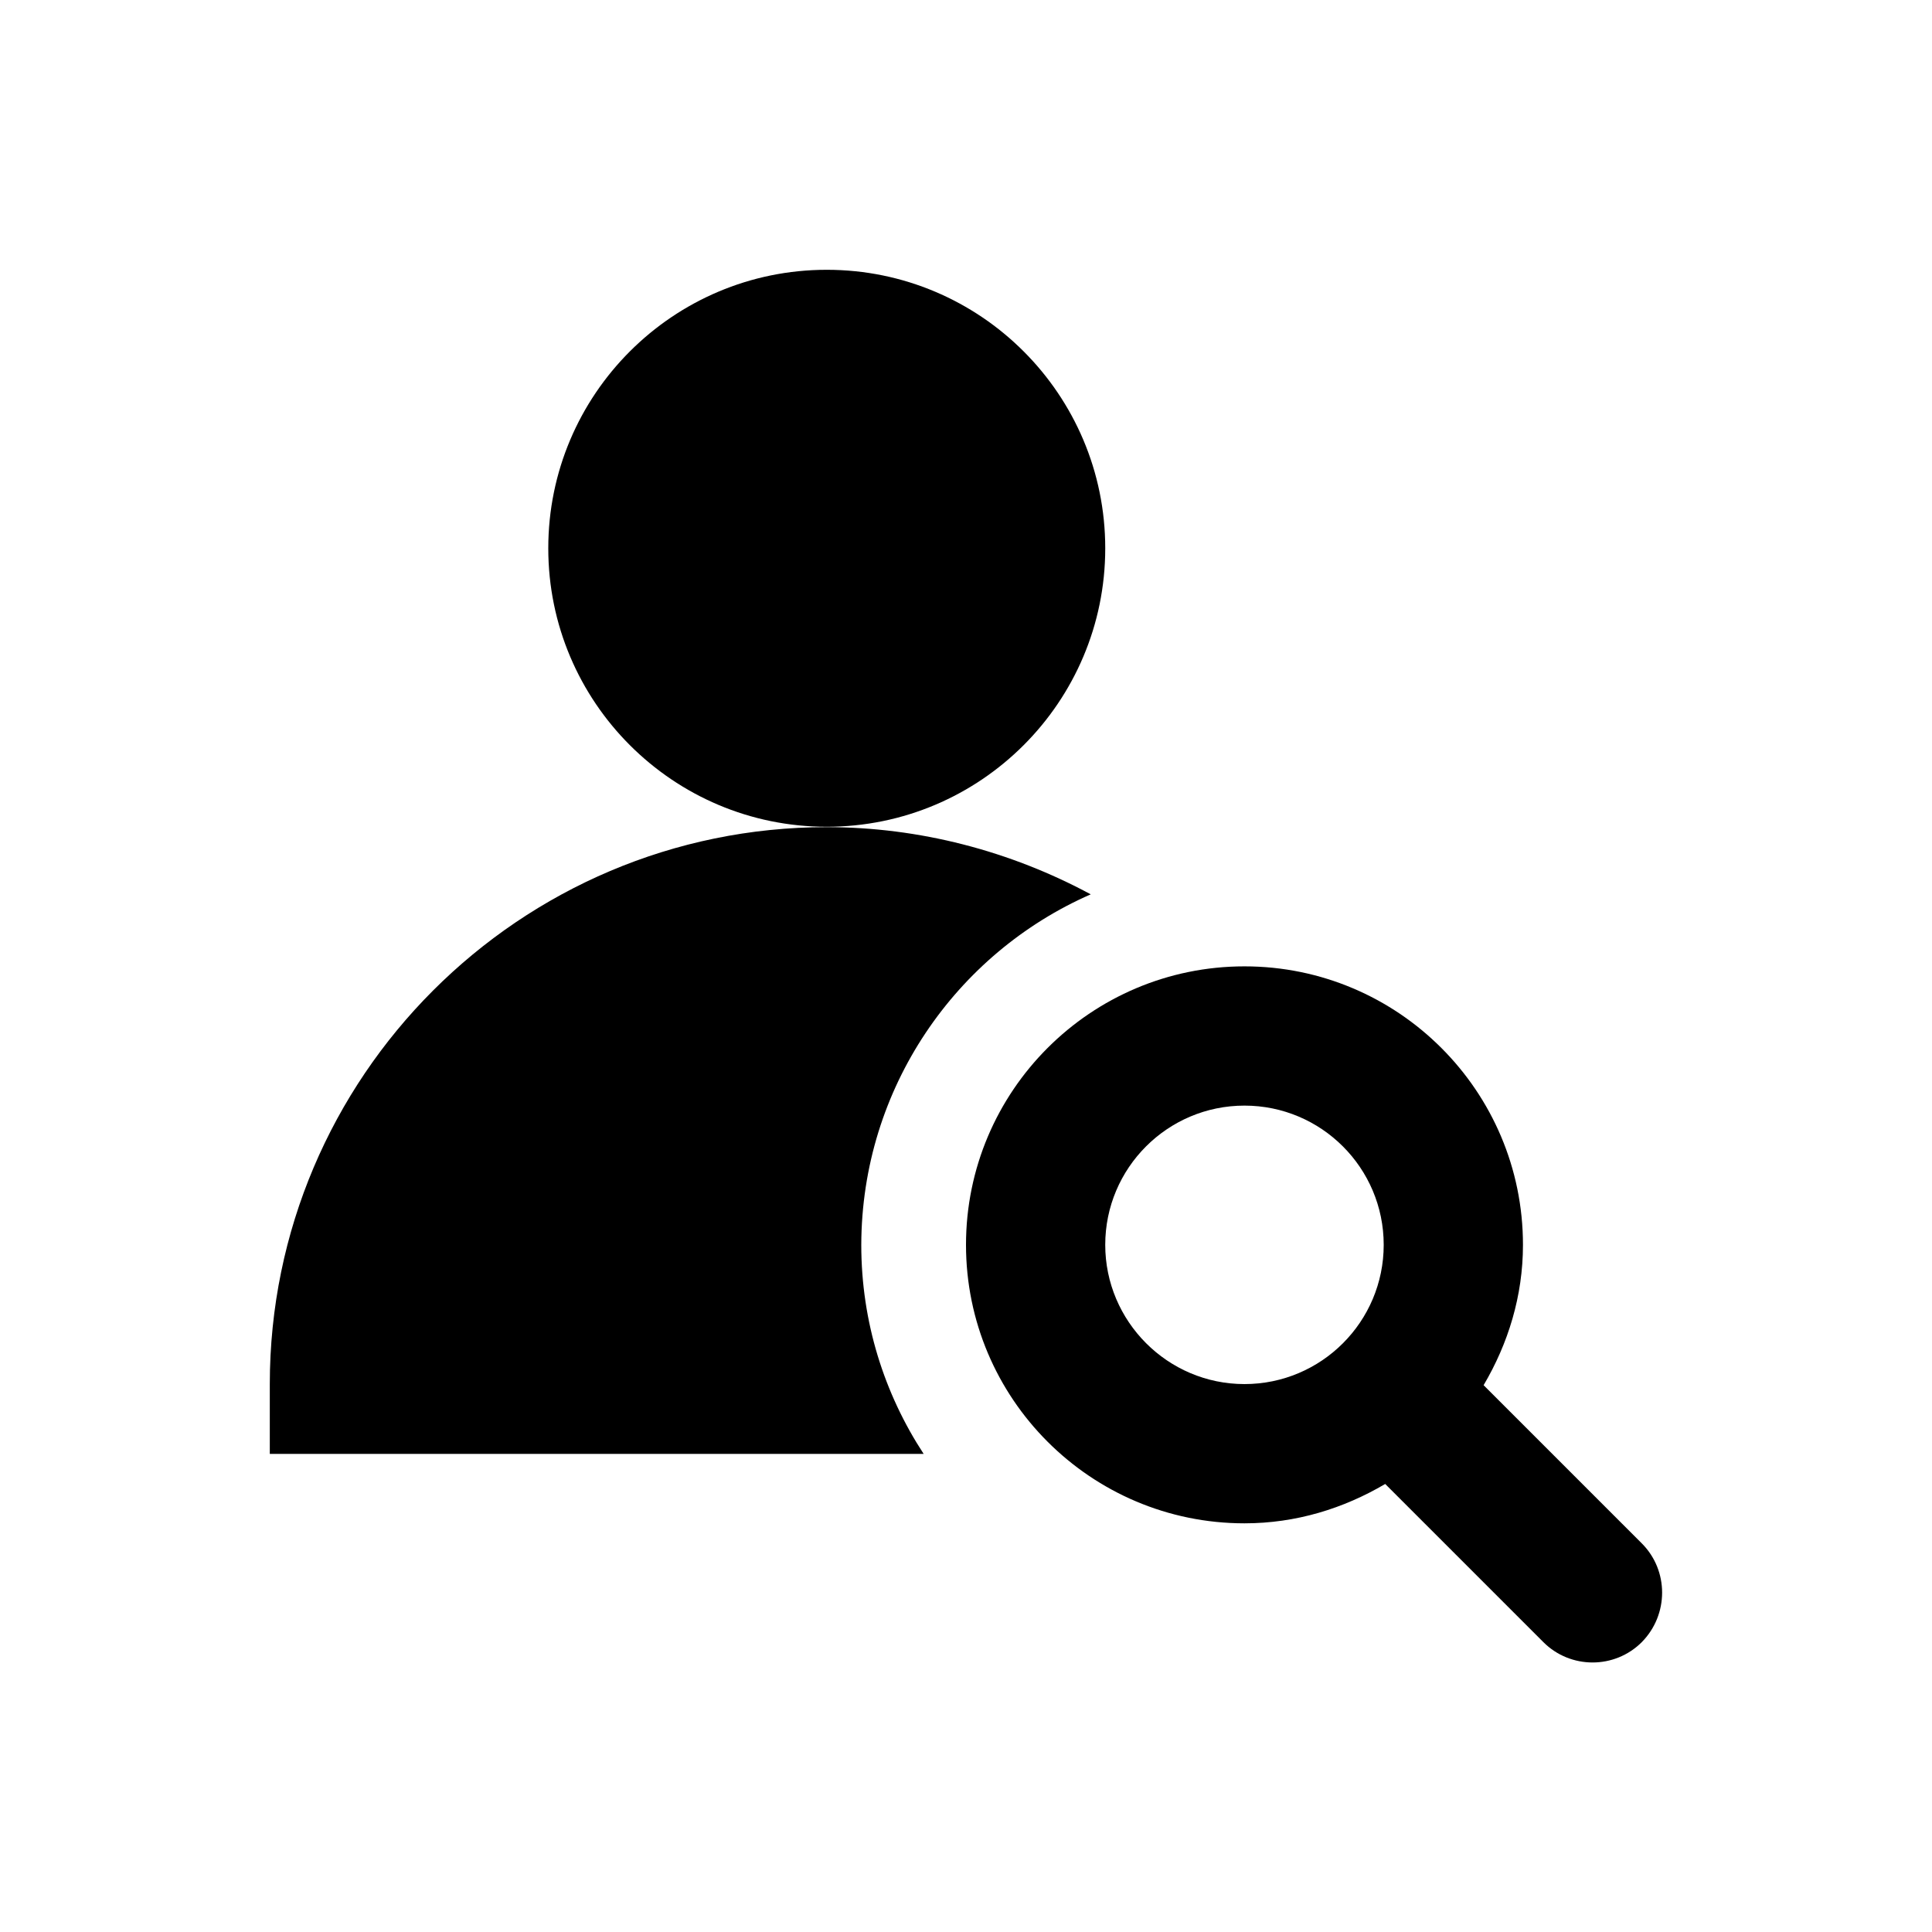 <?xml version="1.0" encoding="UTF-8"?>
<!-- Uploaded to: SVG Repo, www.svgrepo.com, Generator: SVG Repo Mixer Tools -->
<svg fill="#000000" width="800px" height="800px" version="1.1" viewBox="144 144 512 512" xmlns="http://www.w3.org/2000/svg">
 <g>
  <path d="m363.1 363.1c40.738 0 73.801-33.062 73.801-73.801s-33.062-73.801-73.801-73.801c-40.738 0-73.801 33.062-73.801 73.801s33.062 73.801 73.801 73.801z"/>
  <path d="m433.06 381.01c-21.352-11.512-45.461-17.809-69.961-17.809-81.379 0-147.6 66.223-147.6 147.6v18.5h173.28c-10.43-15.941-16.531-34.934-16.531-55.398 0.098-41.531 25.09-77.25 60.812-92.895z"/>
  <path d="m579.09 553.01-41.918-41.918c6.496-11.02 10.43-23.617 10.43-37.195 0-40.738-33.062-73.801-73.801-73.801s-73.801 33.062-73.801 73.801c0 40.738 33.062 73.801 73.801 73.801 13.676 0 26.273-3.938 37.293-10.43l41.918 41.918c7.184 7.184 18.895 7.184 26.074 0 7.188-7.285 7.188-18.992 0.004-26.176zm-142.19-79.113c0-20.367 16.531-36.898 36.898-36.898s36.898 16.531 36.898 36.898c0 20.367-16.531 36.898-36.898 36.898s-36.898-16.629-36.898-36.898z"/>
 </g>
</svg>